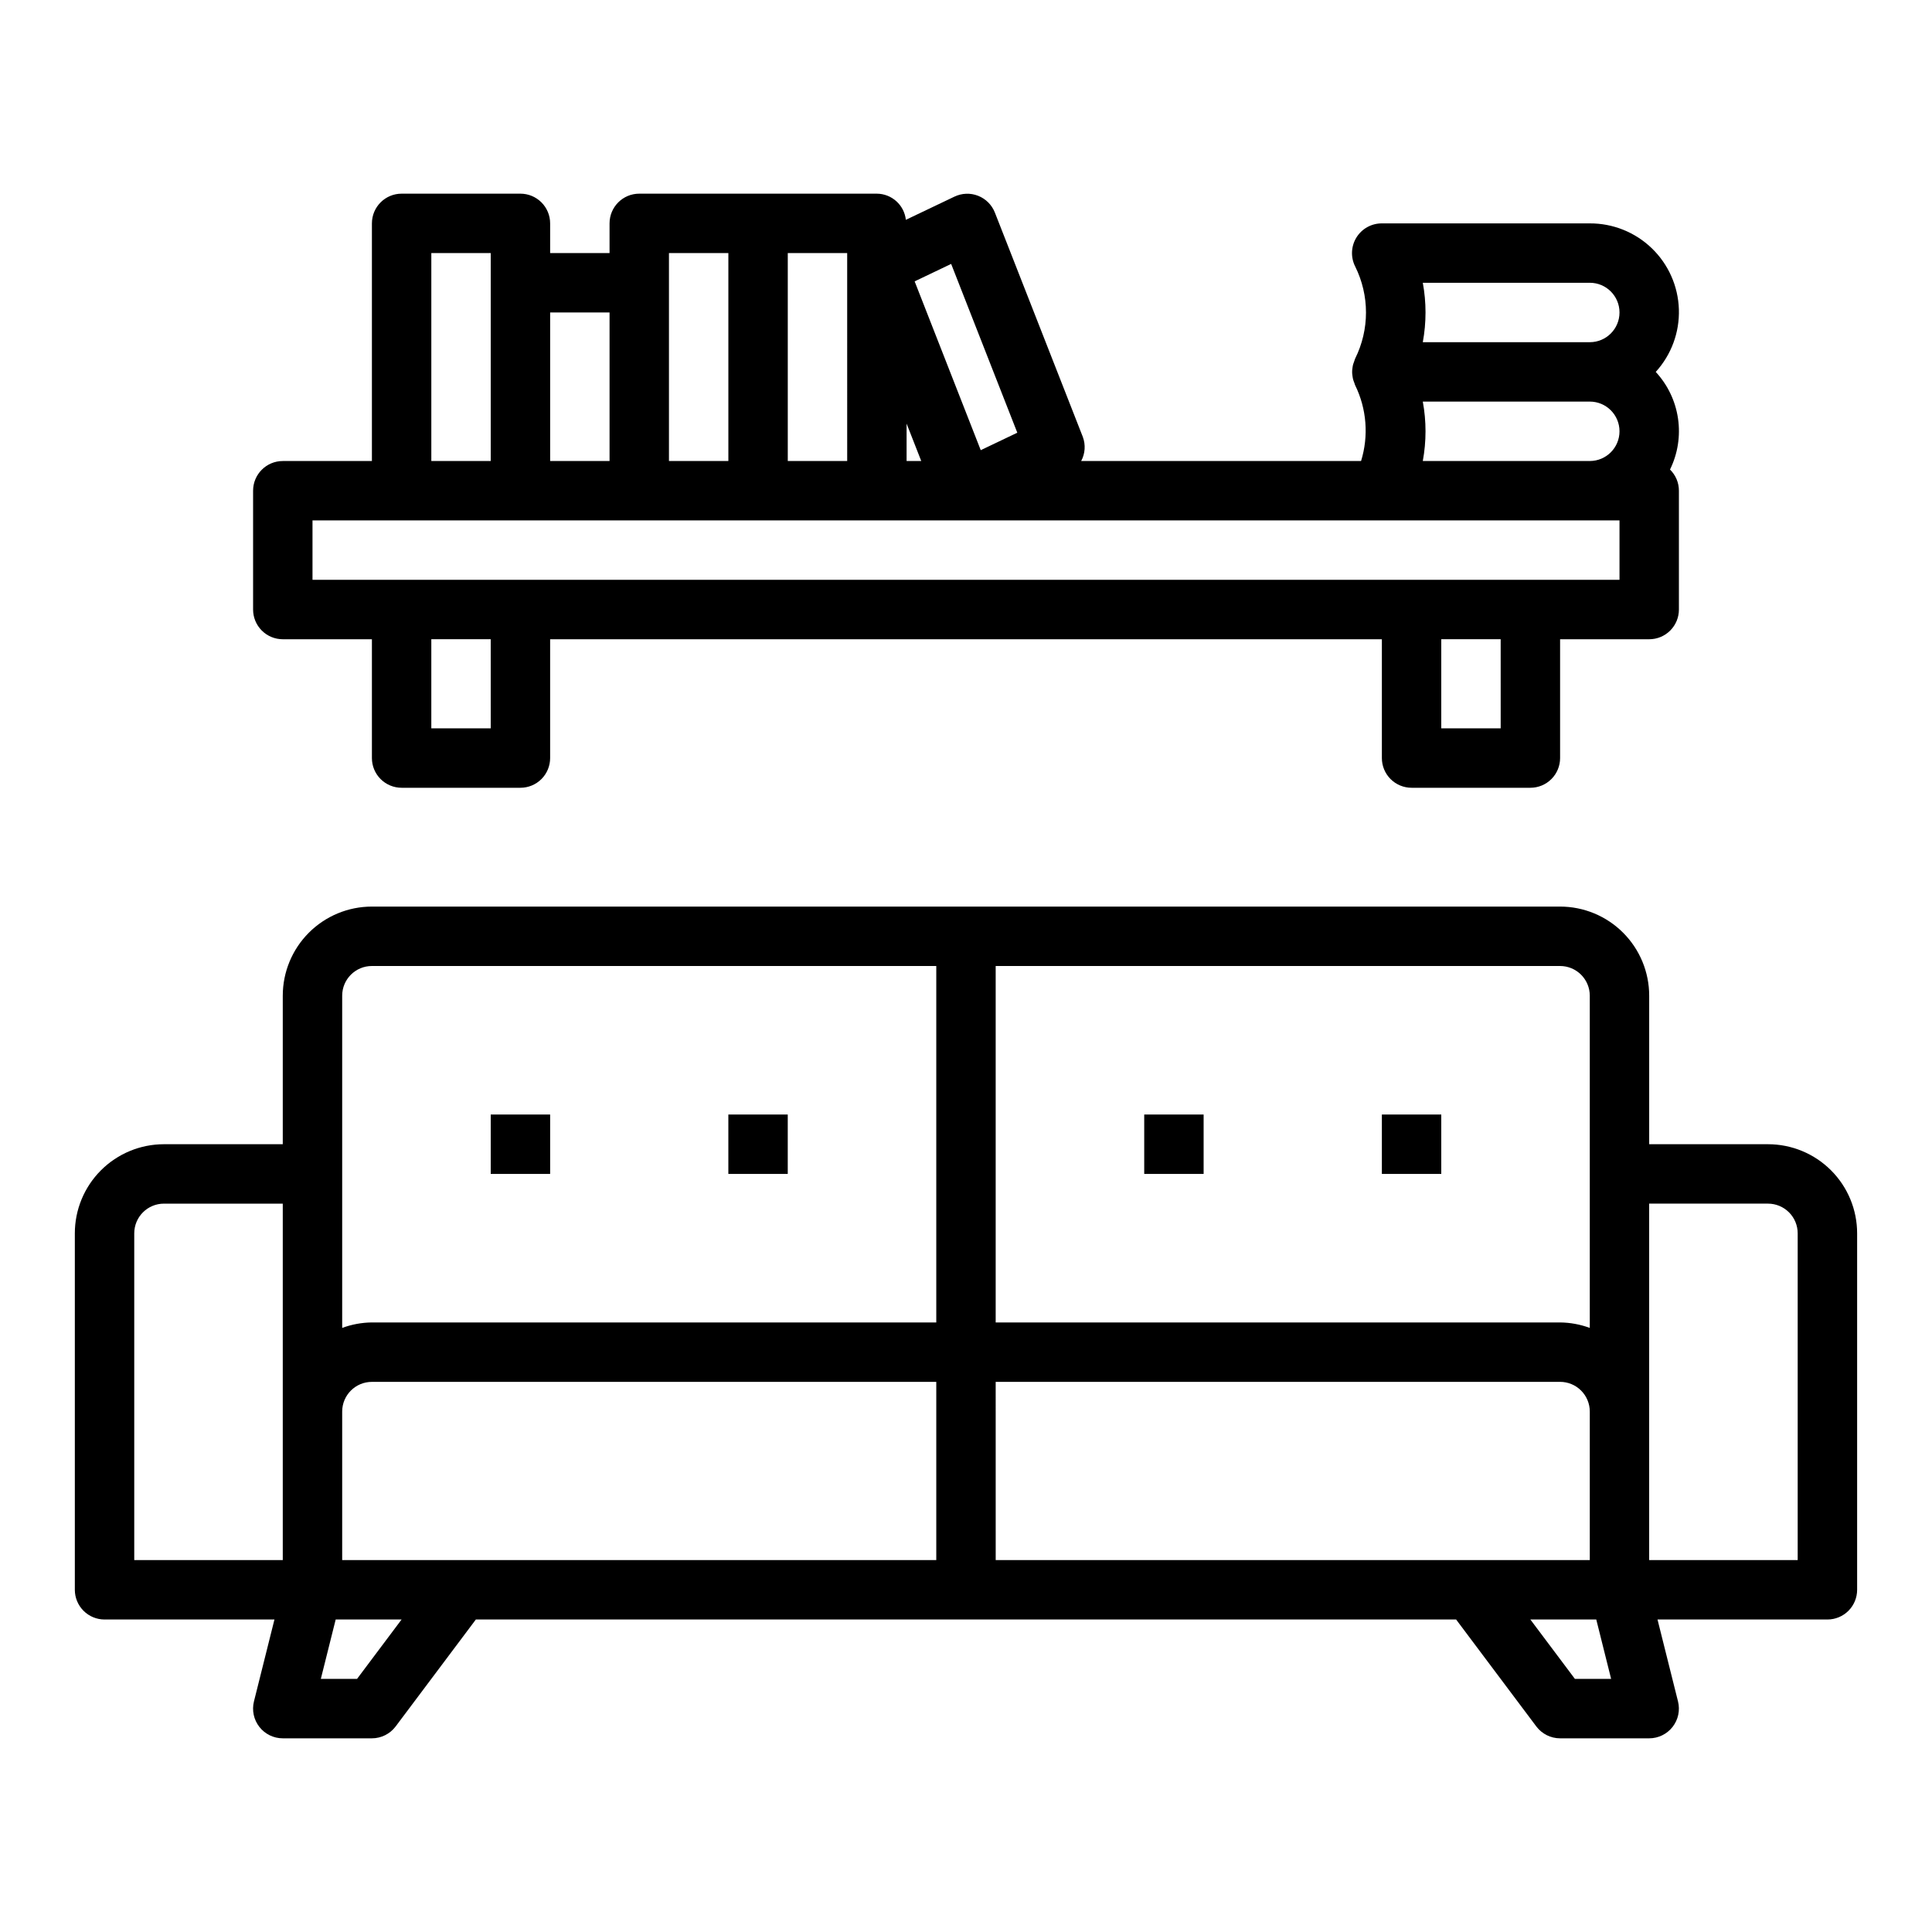 <?xml version="1.0" encoding="UTF-8"?>
<!-- Uploaded to: SVG Repo, www.svgrepo.com, Generator: SVG Repo Mixer Tools -->
<svg fill="#000000" width="800px" height="800px" version="1.1" viewBox="144 144 512 512" xmlns="http://www.w3.org/2000/svg">
 <g>
  <path d="m612.54 447.23h-31.488v-39.359c0-6.266-2.488-12.27-6.918-16.699-4.426-4.43-10.434-6.918-16.699-6.918h-314.88c-6.266 0-12.27 2.488-16.699 6.918s-6.918 10.434-6.918 16.699v39.359h-31.488c-6.262 0-12.27 2.488-16.699 6.918-4.43 4.43-6.918 10.434-6.918 16.699v94.465c0 2.086 0.832 4.09 2.309 5.566 1.477 1.477 3.477 2.305 5.566 2.305h45.027l-5.434 21.711c-0.586 2.352-0.055 4.84 1.434 6.75 1.492 1.91 3.781 3.027 6.203 3.027h23.617c2.477 0 4.809-1.168 6.297-3.148l21.254-28.34h259.78l21.254 28.34c1.488 1.98 3.82 3.148 6.297 3.148h23.617c2.422 0 4.711-1.117 6.203-3.027 1.492-1.91 2.019-4.398 1.434-6.75l-5.434-21.711h45.031c2.086 0 4.09-0.828 5.566-2.305 1.473-1.477 2.305-3.481 2.305-5.566v-94.465c0-6.266-2.488-12.27-6.918-16.699-4.43-4.43-10.438-6.918-16.699-6.918zm-47.23-39.359v88.039c-2.523-0.93-5.188-1.422-7.875-1.449h-149.57v-94.461h149.57c2.09 0 4.09 0.828 5.566 2.305 1.477 1.477 2.309 3.477 2.309 5.566zm-299.14 149.57h-31.488v-39.359c0-4.348 3.523-7.871 7.871-7.871h149.57v47.23zm-31.488-149.57c0-4.348 3.523-7.871 7.871-7.871h149.57v94.461h-149.57c-2.688 0.027-5.352 0.52-7.871 1.449zm-55.105 62.977c0-4.348 3.523-7.871 7.871-7.871h31.488v94.461h-39.359zm59.039 118.08-9.594-0.004 3.938-15.742h17.465zm169.25-78.723h149.57c2.09 0 4.09 0.828 5.566 2.305 1.477 1.477 2.309 3.481 2.309 5.566v39.359h-157.44zm153.5 78.719-11.809-15.742h17.469l3.938 15.742zm59.039-31.488h-39.359v-94.461h31.488c2.09 0 4.09 0.828 5.566 2.305s2.305 3.477 2.305 5.566z"/>
  <path d="m274.05 439.36h15.742v15.742h-15.742z"/>
  <path d="m337.02 439.36h15.742v15.742h-15.742z"/>
  <path d="m447.23 439.36h15.742v15.742h-15.742z"/>
  <path d="m510.21 439.36h15.742v15.742h-15.742z"/>
  <path d="m242.56 203.2v62.977h-23.617c-4.348 0-7.871 3.523-7.871 7.871v31.488c0 2.086 0.828 4.09 2.305 5.566 1.477 1.477 3.481 2.305 5.566 2.305h23.617v31.488c0 2.086 0.828 4.09 2.305 5.566 1.477 1.477 3.481 2.305 5.566 2.305h31.488c2.09 0 4.09-0.828 5.566-2.305 1.477-1.477 2.305-3.481 2.305-5.566v-31.488h220.42v31.488c0 2.086 0.828 4.09 2.305 5.566 1.477 1.477 3.481 2.305 5.566 2.305h31.488c2.09 0 4.09-0.828 5.566-2.305 1.477-1.477 2.305-3.481 2.305-5.566v-31.488h23.617c2.09 0 4.09-0.828 5.566-2.305 1.477-1.477 2.305-3.481 2.305-5.566v-31.488c0.004-2.113-0.848-4.137-2.359-5.613 2.059-4.191 2.797-8.906 2.121-13.523-0.672-4.621-2.731-8.926-5.902-12.352 4.129-4.523 6.328-10.48 6.133-16.602-0.199-6.121-2.773-11.922-7.184-16.172-4.406-4.25-10.301-6.613-16.422-6.586h-55.105c-2.734-0.016-5.281 1.391-6.727 3.715-1.445 2.32-1.582 5.227-0.359 7.676 3.836 7.699 3.836 16.75 0 24.449-0.102 0.203-0.133 0.426-0.219 0.637-0.086 0.211-0.234 0.605-0.324 0.922-0.078 0.324-0.133 0.652-0.172 0.984-0.105 0.645-0.105 1.305 0 1.953 0.039 0.332 0.094 0.66 0.172 0.984 0.086 0.316 0.203 0.613 0.324 0.922 0.117 0.309 0.117 0.434 0.219 0.637 3.066 6.254 3.629 13.441 1.574 20.098h-74.176c1.062-1.98 1.219-4.324 0.426-6.426l-23.297-59.426c-0.801-2.031-2.41-3.641-4.441-4.438-2.035-0.801-4.309-0.715-6.277 0.227l-12.871 6.141c-0.434-3.922-3.731-6.898-7.676-6.93h-62.977c-4.348 0-7.871 3.527-7.871 7.875v7.871h-15.746v-7.871c0-2.09-0.828-4.09-2.305-5.566-1.477-1.477-3.477-2.309-5.566-2.309h-31.488c-4.348 0-7.871 3.527-7.871 7.875zm31.488 133.82h-15.746v-23.617h15.742zm267.65 0h-15.746v-23.617h15.742zm31.488-39.359h-346.37v-15.746h346.37zm-52.129-78.723h44.258c4.348 0 7.871 3.523 7.871 7.871s-3.523 7.875-7.871 7.875h-44.258c0.961-5.207 0.961-10.543 0-15.746zm0 31.488h44.258c4.348 0 7.871 3.523 7.871 7.871 0 4.348-3.523 7.875-7.871 7.875h-44.258c0.961-5.207 0.961-10.543 0-15.746zm-136.8 15.746v-9.906l3.883 9.906zm11.809-52.23 17.531 44.73-9.691 4.629-17.516-44.734zm-27.551 52.23h-15.746v-55.105h15.742zm-47.234-55.105h15.742v55.105h-15.742zm-15.742 15.742v39.359l-15.746 0.004v-39.363zm-47.234-15.742h15.742v55.105h-15.742z"/>
 </g>
</svg>